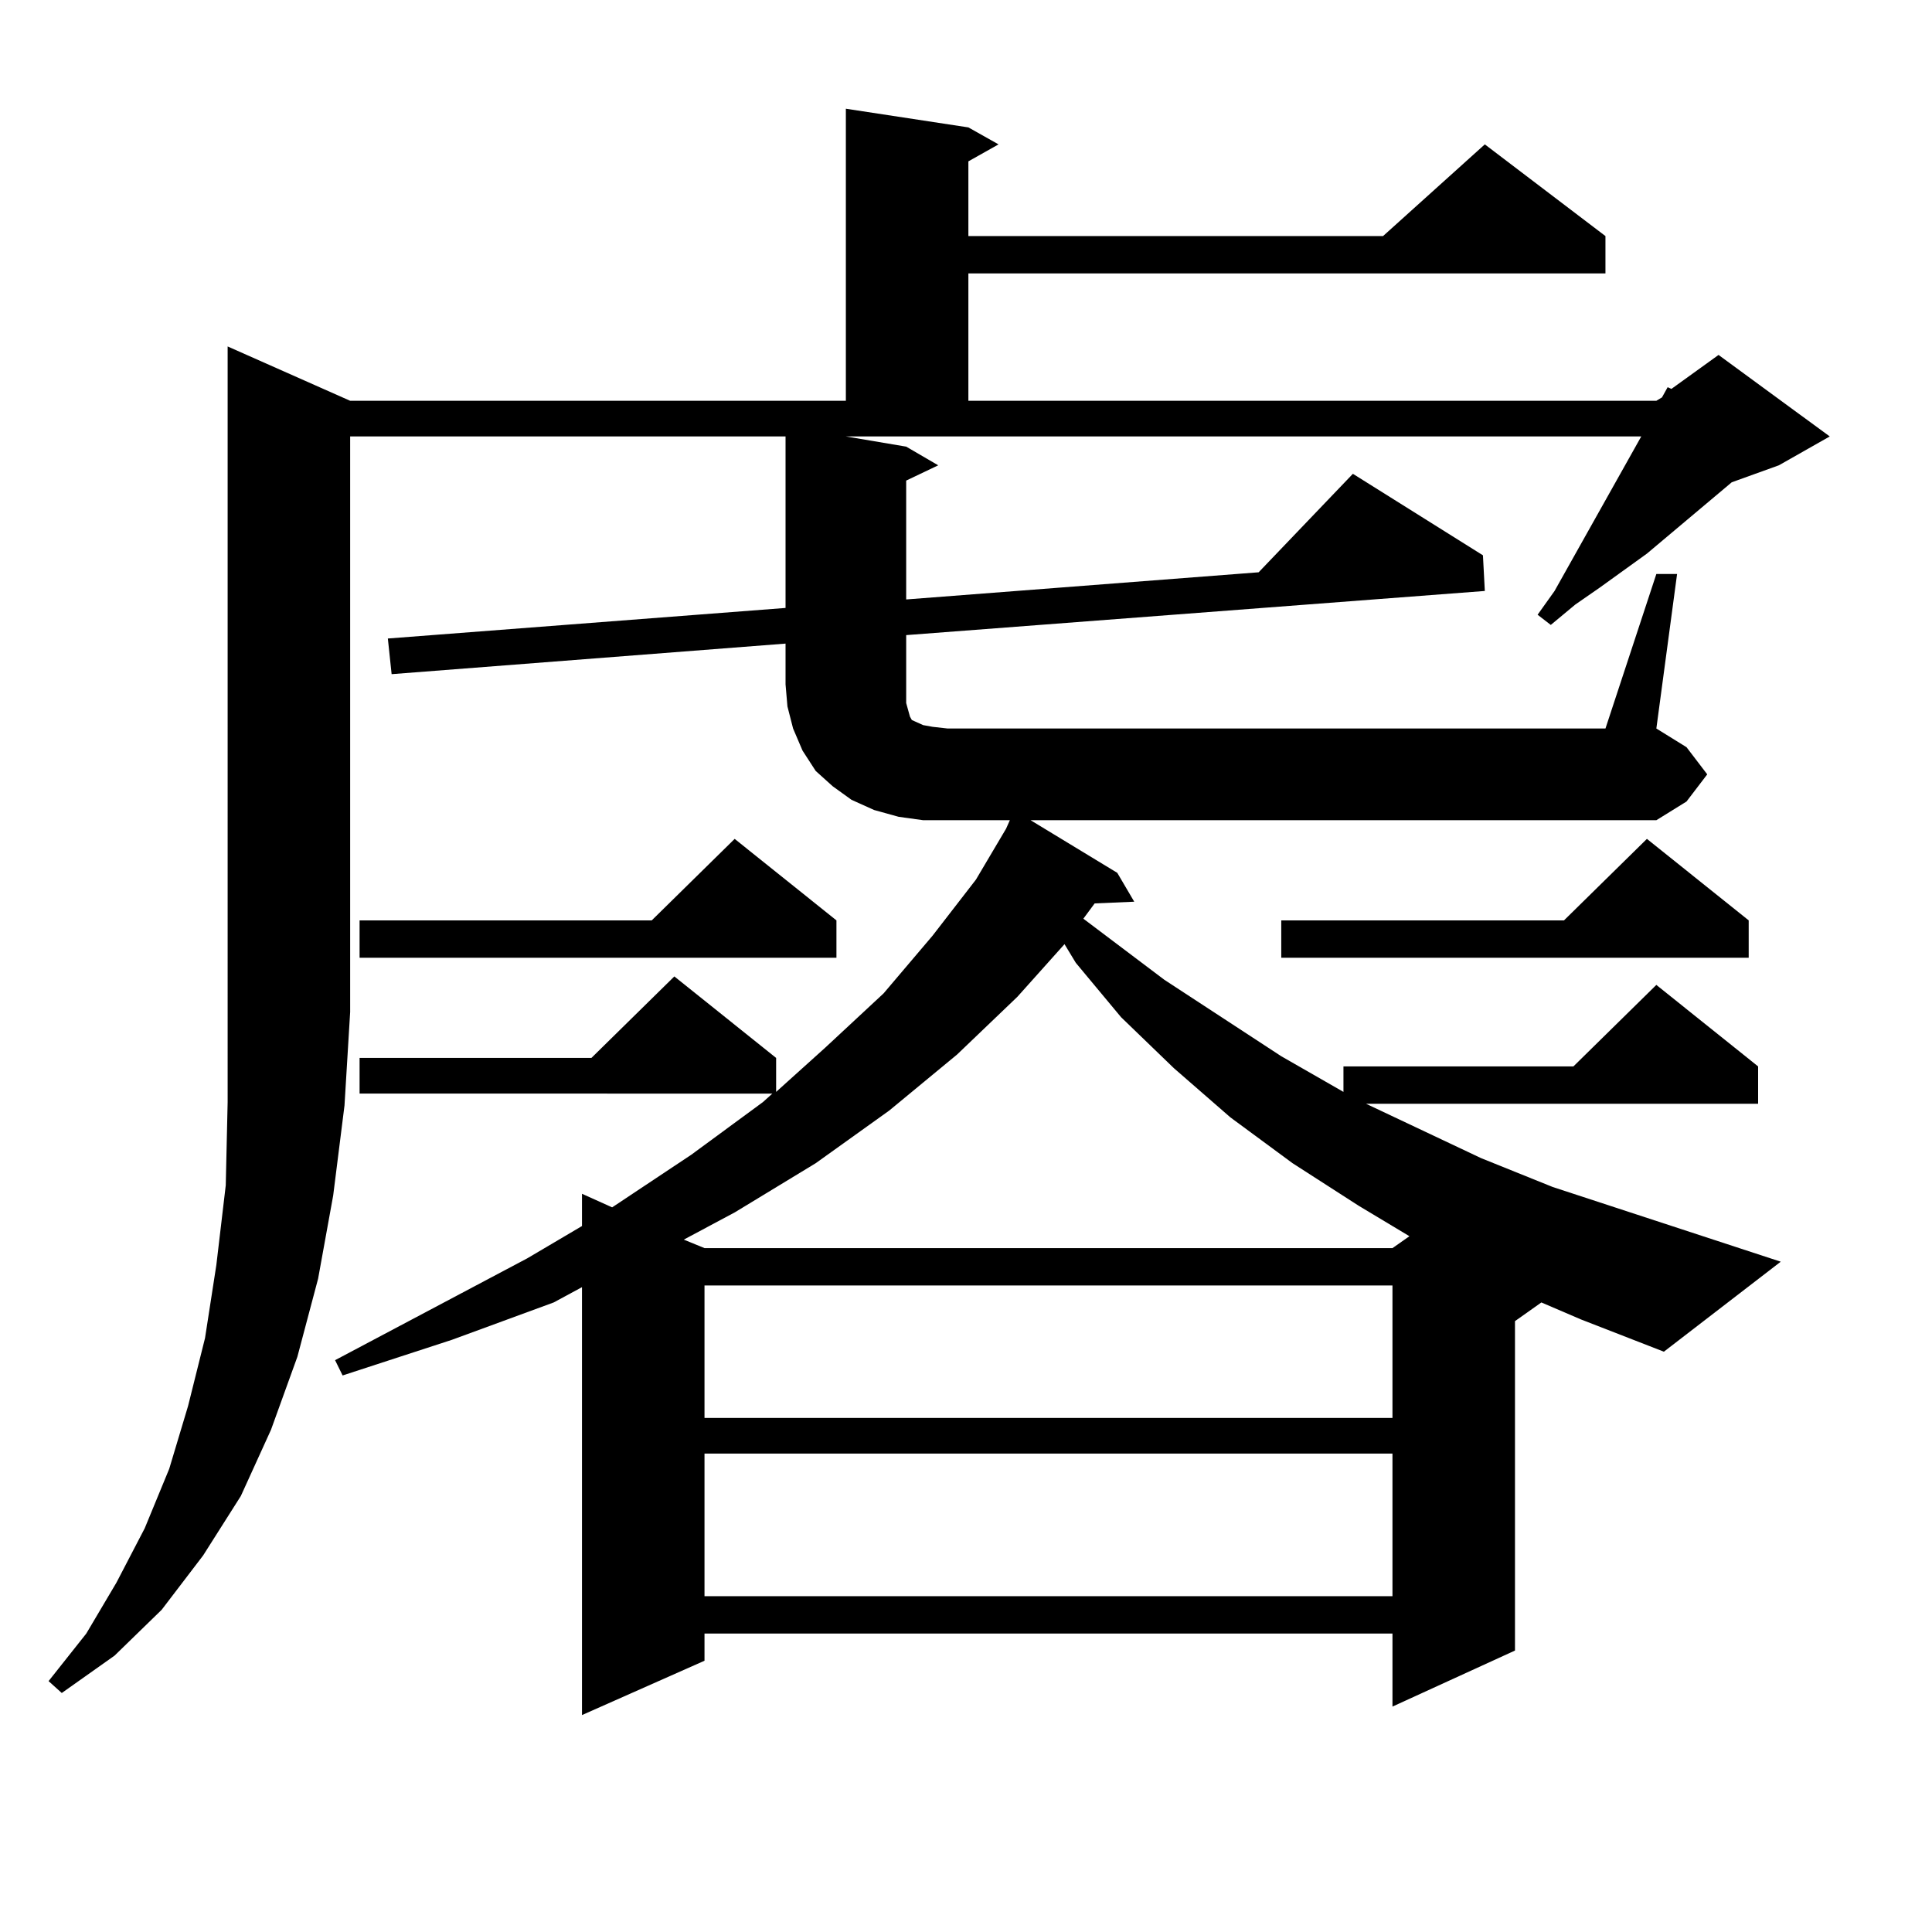 <?xml version="1.0" encoding="utf-8"?>
<!-- Generator: Adobe Illustrator 16.0.0, SVG Export Plug-In . SVG Version: 6.00 Build 0)  -->
<!DOCTYPE svg PUBLIC "-//W3C//DTD SVG 1.1//EN" "http://www.w3.org/Graphics/SVG/1.1/DTD/svg11.dtd">
<svg version="1.1" id="图层_1" xmlns="http://www.w3.org/2000/svg" xmlns:xlink="http://www.w3.org/1999/xlink" x="0px" y="0px"
	 width="1000px" height="1000px" viewBox="0 0 1000 1000" enable-background="new 0 0 1000 1000" xml:space="preserve">
<path d="M797.81,674.145l-13.658,9.668V854.32l-63.413,29.004v-37.793H364.649v14.063l-63.413,28.125V666.234l-14.634,7.91
	l-52.682,19.336l-56.584,18.457l-3.902-7.91l99.51-52.734l28.292-16.699v-16.699l15.609,7.031l40.975-27.246l37.072-27.246
	l4.878-4.395H186.117v-18.457h119.997l42.926-42.188l52.682,42.188v17.578l25.365-22.852l30.243-28.125l25.365-29.883l22.438-29.004
	l15.609-26.367l1.951-4.395H490.5h-12.683l-12.683-1.758l-12.683-3.516l-11.707-5.273l-9.756-7.031l-8.78-7.91L415.38,388.5
	l-4.878-11.426l-2.927-11.426l-0.976-11.426v-21.094l-203.897,15.82l-1.951-18.457l205.849-15.82v-88.77h-225.36v297.949
	l-2.927,48.34l-5.854,46.582l-7.805,43.066l-10.731,40.43l-13.658,37.793l-15.609,34.277l-19.512,30.762l-21.463,28.125
	l-24.39,23.73l-27.316,19.336l-6.829-6.152l19.512-24.609l15.609-26.367L74.9,791.039l12.683-30.762l9.756-32.52l8.78-35.156
	l5.854-37.793l4.878-41.309l0.976-43.066V179.32l63.413,28.125h256.579V56.273l63.413,9.668l15.609,8.789l-15.609,8.789v38.672
	H715.86l52.682-47.461l62.438,47.461v19.336H501.231v65.918H857.32l2.927-1.758l2.927-5.273l1.951,0.879l24.39-17.578l57.56,42.188
	l-26.341,14.941l-24.39,8.789l-43.901,36.914l-24.39,17.578l-12.683,8.789l-12.683,10.547l-6.829-5.273l8.78-12.305l44.877-79.98
	H437.818l31.219,5.273l16.585,9.668l-16.585,7.91v61.523l182.435-14.063l48.779-50.977l67.315,42.188l0.976,18.457l-299.505,22.852
	v25.488v5.273v4.395l0.976,3.516l0.976,3.516l0.976,1.758l1.951,0.879l3.902,1.758l4.878,0.879l7.805,0.879h340.479l26.341-79.98
	h10.731l-10.731,79.98l15.609,9.668l10.731,14.063l-10.731,14.063l-15.609,9.668H533.426l44.877,27.246l8.78,14.941l-20.487,0.879
	l-5.854,7.91l41.95,31.641l60.486,39.551l32.194,18.457v-13.184h119.021l42.926-42.188l52.682,42.188v19.336H707.08l59.511,28.125
	l37.072,14.941l118.046,38.672l-60.486,46.582l-42.926-16.699L797.81,674.145z M432.94,476.391v19.336H186.117v-19.336h151.216
	l42.926-42.188L432.94,476.391z M526.597,515.941l-31.219,29.883l-35.121,29.004l-38.048,27.246l-41.95,25.488l-26.341,14.063
	l10.731,4.395h356.089l8.78-6.152l-26.341-15.82l-34.146-21.973l-32.194-23.73l-29.268-25.488l-27.316-26.367l-23.414-28.125
	l-5.854-9.668L526.597,515.941z M364.649,665.355v68.555h356.089v-68.555H364.649z M364.649,752.367v73.828h356.089v-73.828H364.649
	z M905.124,476.391v19.336H663.179v-19.336h146.338l42.926-42.188L905.124,476.391z"/>
</svg>
